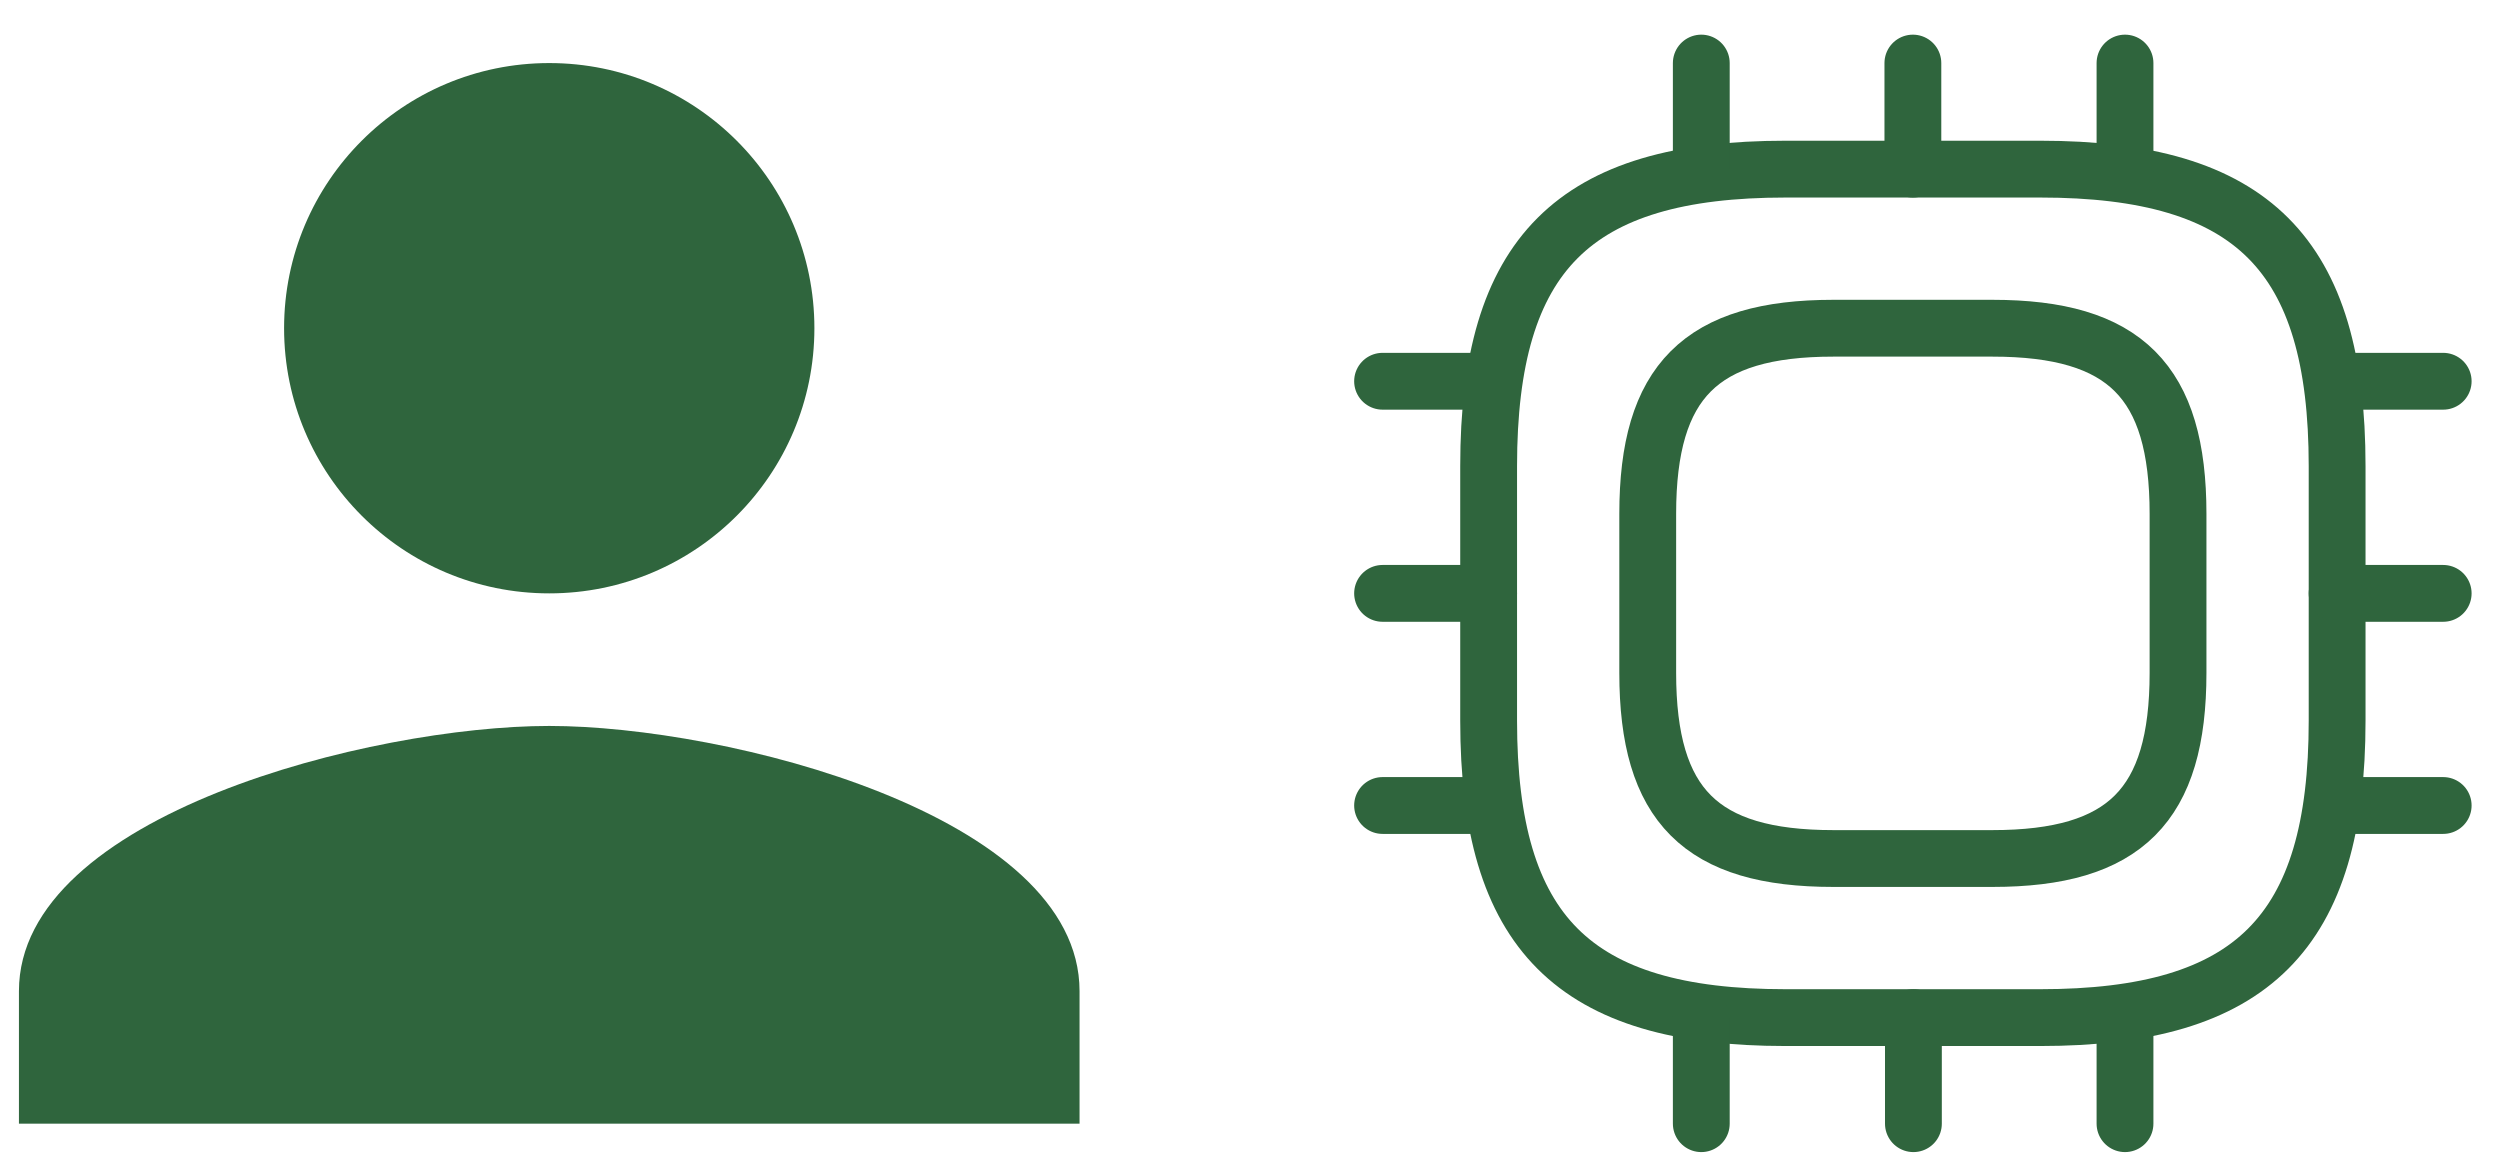 <svg width="66" height="31" viewBox="0 0 66 31" fill="none" xmlns="http://www.w3.org/2000/svg">
<path d="M14.5 15.665C18.367 15.665 21.5 12.533 21.5 8.665C21.5 4.798 18.367 1.665 14.5 1.665C10.633 1.665 7.5 4.798 7.5 8.665C7.5 12.533 10.633 15.665 14.5 15.665ZM14.5 19.165C9.828 19.165 0.5 21.51 0.5 26.165V29.665H28.5V26.165C28.5 21.51 19.172 19.165 14.5 19.165Z" fill="#2F653D"/>
<path d="M47.14 26.865H53.86C59.46 26.865 61.7 24.625 61.7 19.025V12.305C61.7 6.705 59.46 4.465 53.86 4.465H47.14C41.54 4.465 39.3 6.705 39.3 12.305V19.025C39.3 24.625 41.54 26.865 47.14 26.865Z" stroke="#2F653D" stroke-width="1.5" stroke-linecap="round" stroke-linejoin="round"/>
<path d="M48.4 22.665H52.6C56.1 22.665 57.5 21.265 57.5 17.765V13.565C57.5 10.065 56.1 8.665 52.6 8.665H48.4C44.9 8.665 43.5 10.065 43.5 13.565V17.765C43.5 21.265 44.9 22.665 48.4 22.665Z" stroke="#2F653D" stroke-width="1.5" stroke-linecap="round" stroke-linejoin="round"/>
<path d="M44.914 4.465V1.665" stroke="#2F653D" stroke-width="1.5" stroke-linecap="round" stroke-linejoin="round"/>
<path d="M50.5 4.465V1.665" stroke="#2F653D" stroke-width="1.5" stroke-linecap="round" stroke-linejoin="round"/>
<path d="M56.1 4.465V1.665" stroke="#2F653D" stroke-width="1.5" stroke-linecap="round" stroke-linejoin="round"/>
<path d="M61.7 10.065H64.5" stroke="#2F653D" stroke-width="1.5" stroke-linecap="round" stroke-linejoin="round"/>
<path d="M61.7 15.665H64.5" stroke="#2F653D" stroke-width="1.5" stroke-linecap="round" stroke-linejoin="round"/>
<path d="M61.7 21.265H64.5" stroke="#2F653D" stroke-width="1.5" stroke-linecap="round" stroke-linejoin="round"/>
<path d="M56.1 26.865V29.665" stroke="#2F653D" stroke-width="1.5" stroke-linecap="round" stroke-linejoin="round"/>
<path d="M50.514 26.865V29.665" stroke="#2F653D" stroke-width="1.5" stroke-linecap="round" stroke-linejoin="round"/>
<path d="M44.914 26.865V29.665" stroke="#2F653D" stroke-width="1.5" stroke-linecap="round" stroke-linejoin="round"/>
<path d="M36.5 10.065H39.3" stroke="#2F653D" stroke-width="1.5" stroke-linecap="round" stroke-linejoin="round"/>
<path d="M36.5 15.665H39.3" stroke="#2F653D" stroke-width="1.5" stroke-linecap="round" stroke-linejoin="round"/>
<path d="M36.5 21.265H39.3" stroke="#2F653D" stroke-width="1.5" stroke-linecap="round" stroke-linejoin="round"/>
</svg>
